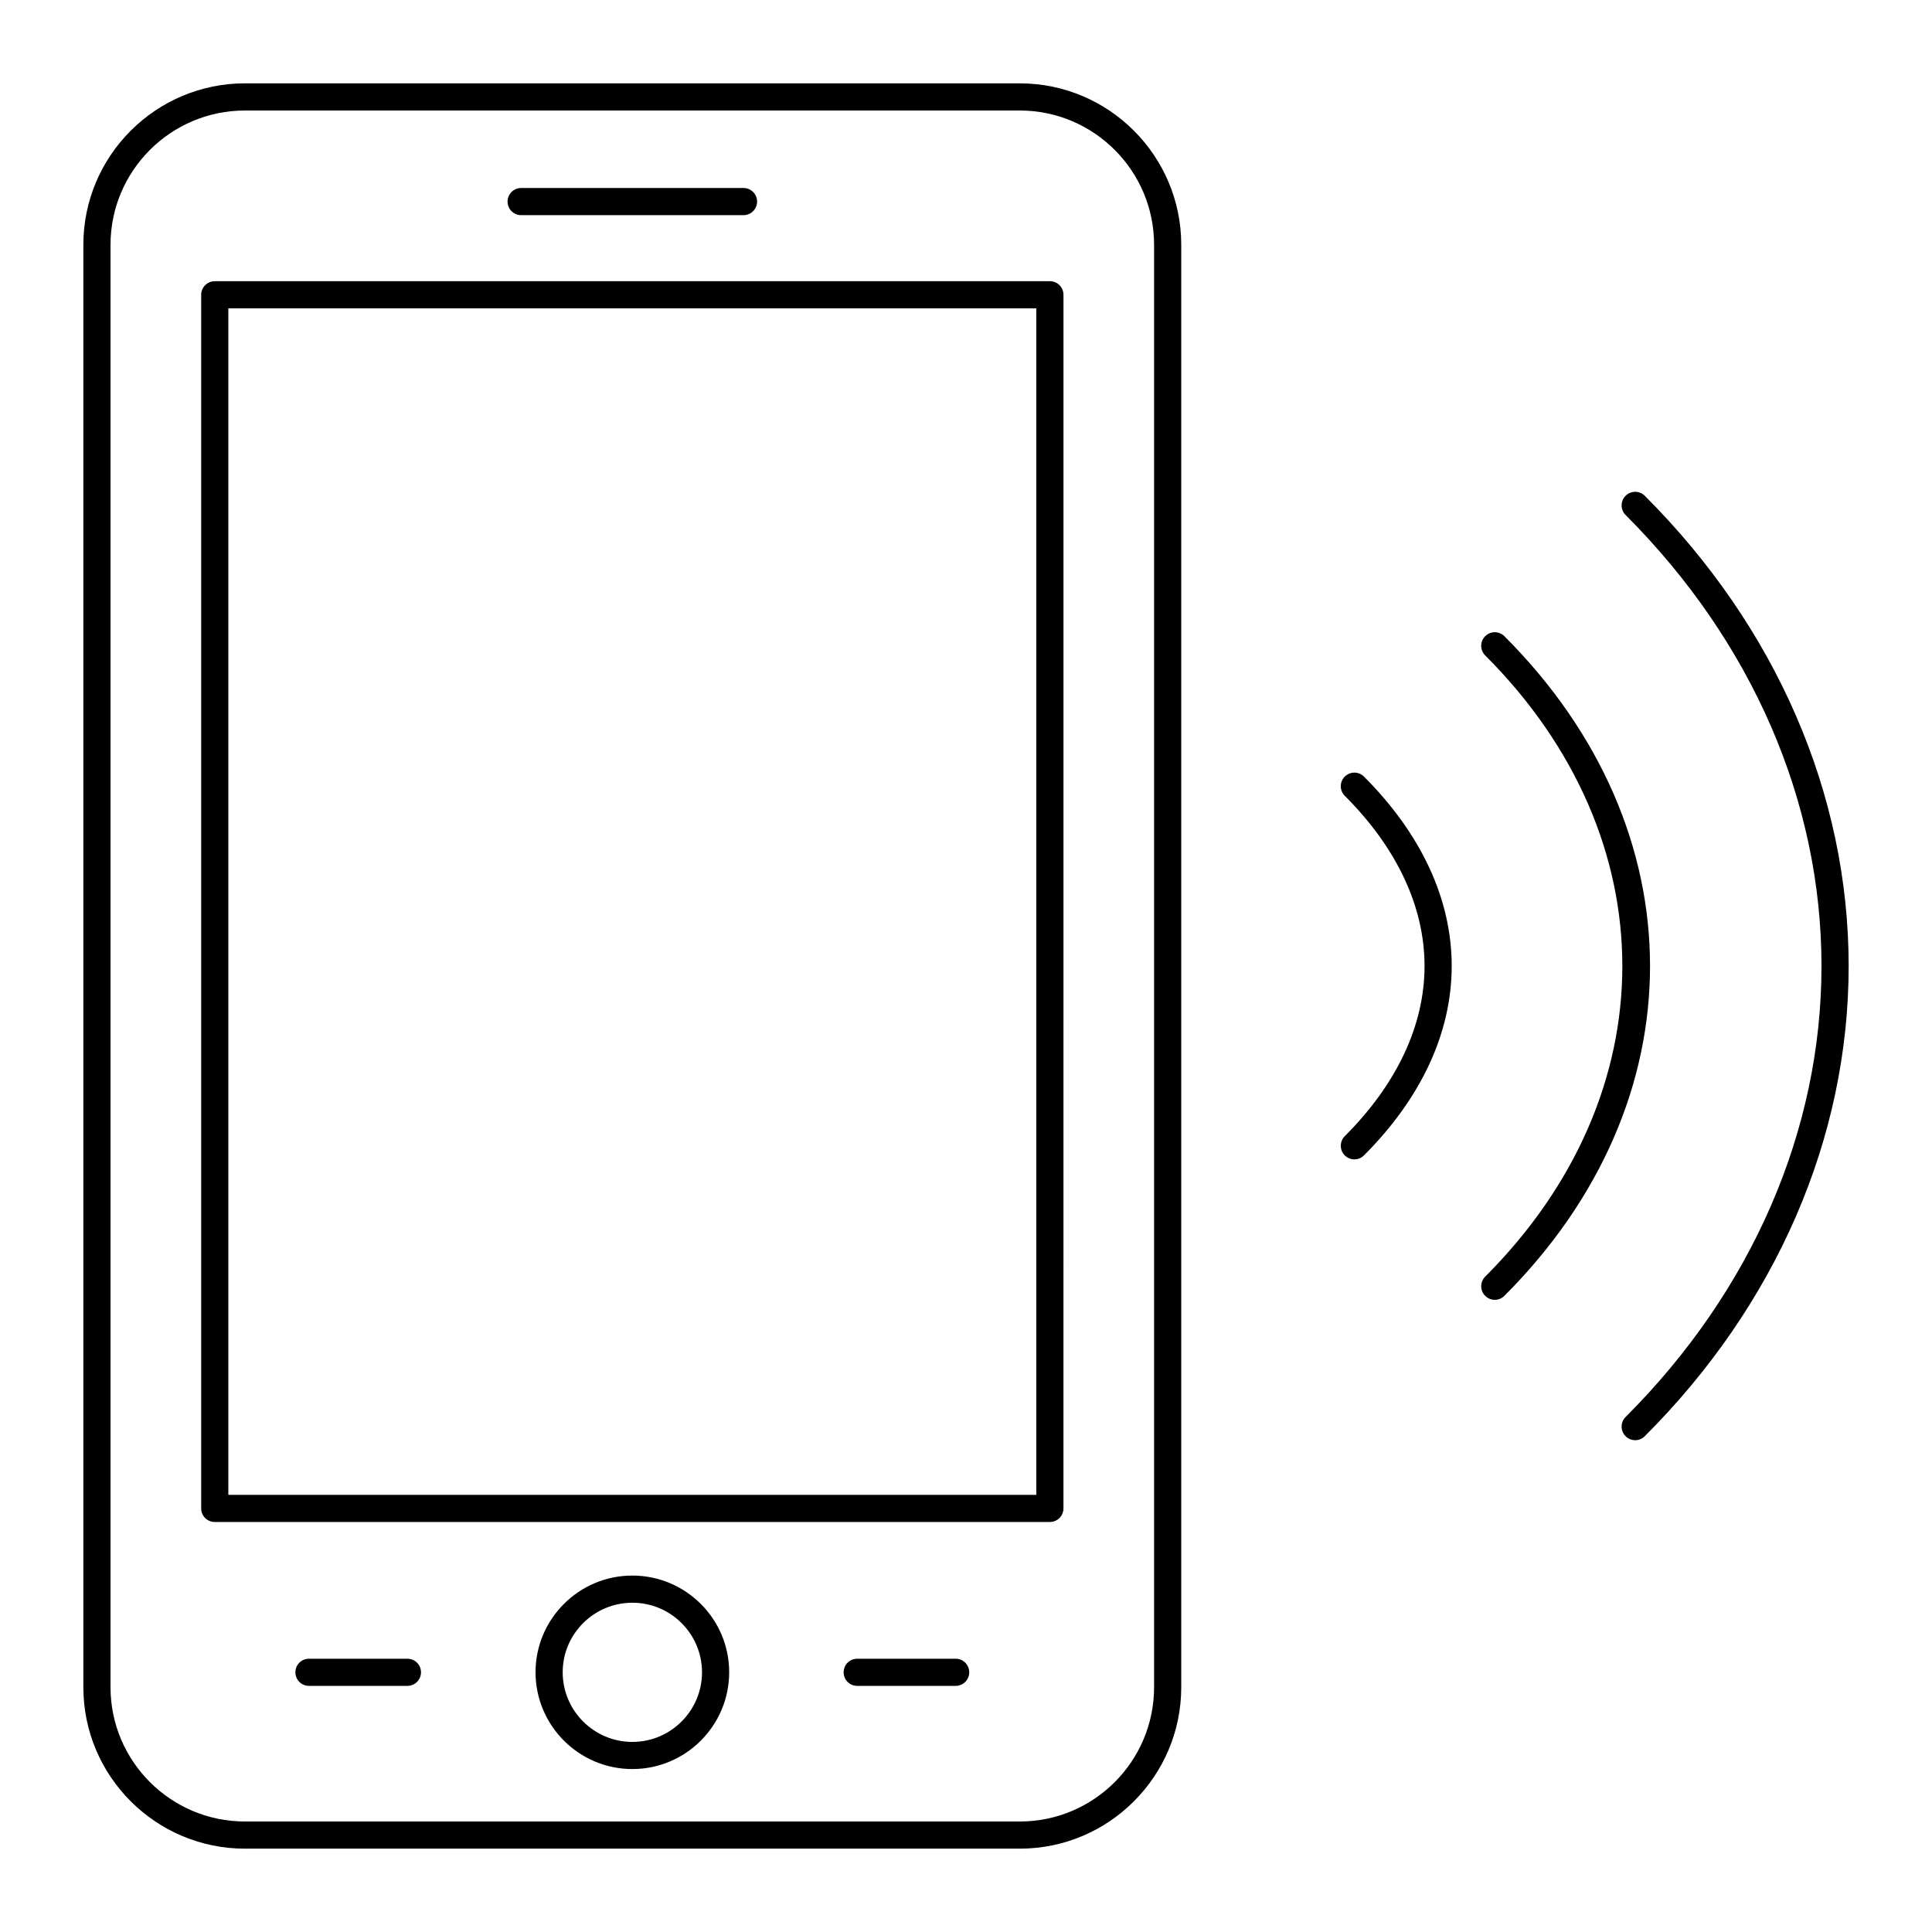 <?xml version="1.0" encoding="UTF-8"?>
<!-- Uploaded to: ICON Repo, www.iconrepo.com, Generator: ICON Repo Mixer Tools -->
<svg fill="#000000" width="800px" height="800px" version="1.1" viewBox="144 144 512 512" xmlns="http://www.w3.org/2000/svg">
 <g>
  <path d="m166.09 208.88v382.25c0 23.59 19.211 42.785 42.824 42.785h205.34c23.594 0 42.789-19.195 42.789-42.785v-382.25c0-23.598-19.195-42.793-42.789-42.793h-205.34c-23.613 0-42.824 19.195-42.824 42.793zm42.824-35.594h205.34c19.625 0 35.59 15.965 35.59 35.594v382.25c0 19.625-15.965 35.59-35.59 35.59l-205.34-0.004c-19.645 0-35.625-15.965-35.625-35.586v-382.25c0-19.629 15.98-35.594 35.625-35.594z"/>
  <path d="m311.58 561.54c-14.148 0-25.656 11.496-25.656 25.621 0 14.148 11.508 25.656 25.656 25.656s25.66-11.508 25.66-25.656c0-14.125-11.512-25.621-25.66-25.621zm0 44.086c-10.18 0-18.461-8.281-18.461-18.461 0-10.16 8.281-18.426 18.461-18.426s18.461 8.266 18.461 18.426c0.004 10.18-8.281 18.461-18.461 18.461z"/>
  <path d="m200.91 547.34h221.32c1.988 0 3.598-1.609 3.598-3.598l0.004-321.62c0-1.988-1.609-3.598-3.598-3.598h-221.32c-1.988 0-3.598 1.609-3.598 3.598v321.62c-0.004 1.992 1.609 3.602 3.594 3.602zm3.602-321.62h214.12v314.43h-214.12z"/>
  <path d="m282.11 201.02h58.926c1.988 0 3.598-1.609 3.598-3.598s-1.609-3.598-3.598-3.598h-58.926c-1.988 0-3.598 1.609-3.598 3.598s1.609 3.598 3.598 3.598z"/>
  <path d="m397.26 583.58h-26.09c-1.988 0-3.598 1.609-3.598 3.598 0 1.988 1.609 3.598 3.598 3.598h26.09c1.988 0 3.598-1.609 3.598-3.598 0-1.988-1.609-3.598-3.598-3.598z"/>
  <path d="m251.97 583.58h-26.09c-1.988 0-3.598 1.609-3.598 3.598 0 1.988 1.609 3.598 3.598 3.598h26.09c1.988 0 3.598-1.609 3.598-3.598 0-1.988-1.613-3.598-3.598-3.598z"/>
  <path d="m574.8 275.39c-1.406 1.406-1.406 3.684 0 5.09 33.477 33.477 51.914 75.922 51.914 119.52s-18.438 86.043-51.914 119.52c-1.406 1.406-1.406 3.684 0 5.09 0.703 0.703 1.625 1.055 2.543 1.055 0.922 0 1.84-0.352 2.543-1.055 34.84-34.84 54.027-79.09 54.027-124.61 0-45.516-19.188-89.77-54.023-124.61-1.406-1.406-3.684-1.406-5.09-0.004z"/>
  <path d="m542.68 312.6c-1.406-1.406-3.684-1.406-5.09 0s-1.406 3.684 0 5.09c48.461 48.465 48.461 116.16 0 164.63-1.406 1.406-1.406 3.684 0 5.09 0.703 0.703 1.625 1.055 2.543 1.055 0.922 0 1.84-0.352 2.543-1.055 51.465-51.465 51.465-123.35 0.004-174.81z"/>
  <path d="m500.38 450.19c0.703 0.703 1.625 1.055 2.543 1.055 0.922 0 1.84-0.352 2.543-1.055 15.211-15.207 23.25-32.562 23.25-50.195 0-17.629-8.039-34.984-23.25-50.191-1.406-1.406-3.684-1.406-5.09 0s-1.406 3.684 0 5.09c13.832 13.828 21.141 29.426 21.141 45.102 0 15.68-7.309 31.277-21.141 45.105-1.402 1.41-1.402 3.688 0.004 5.09z"/>
 </g>
</svg>